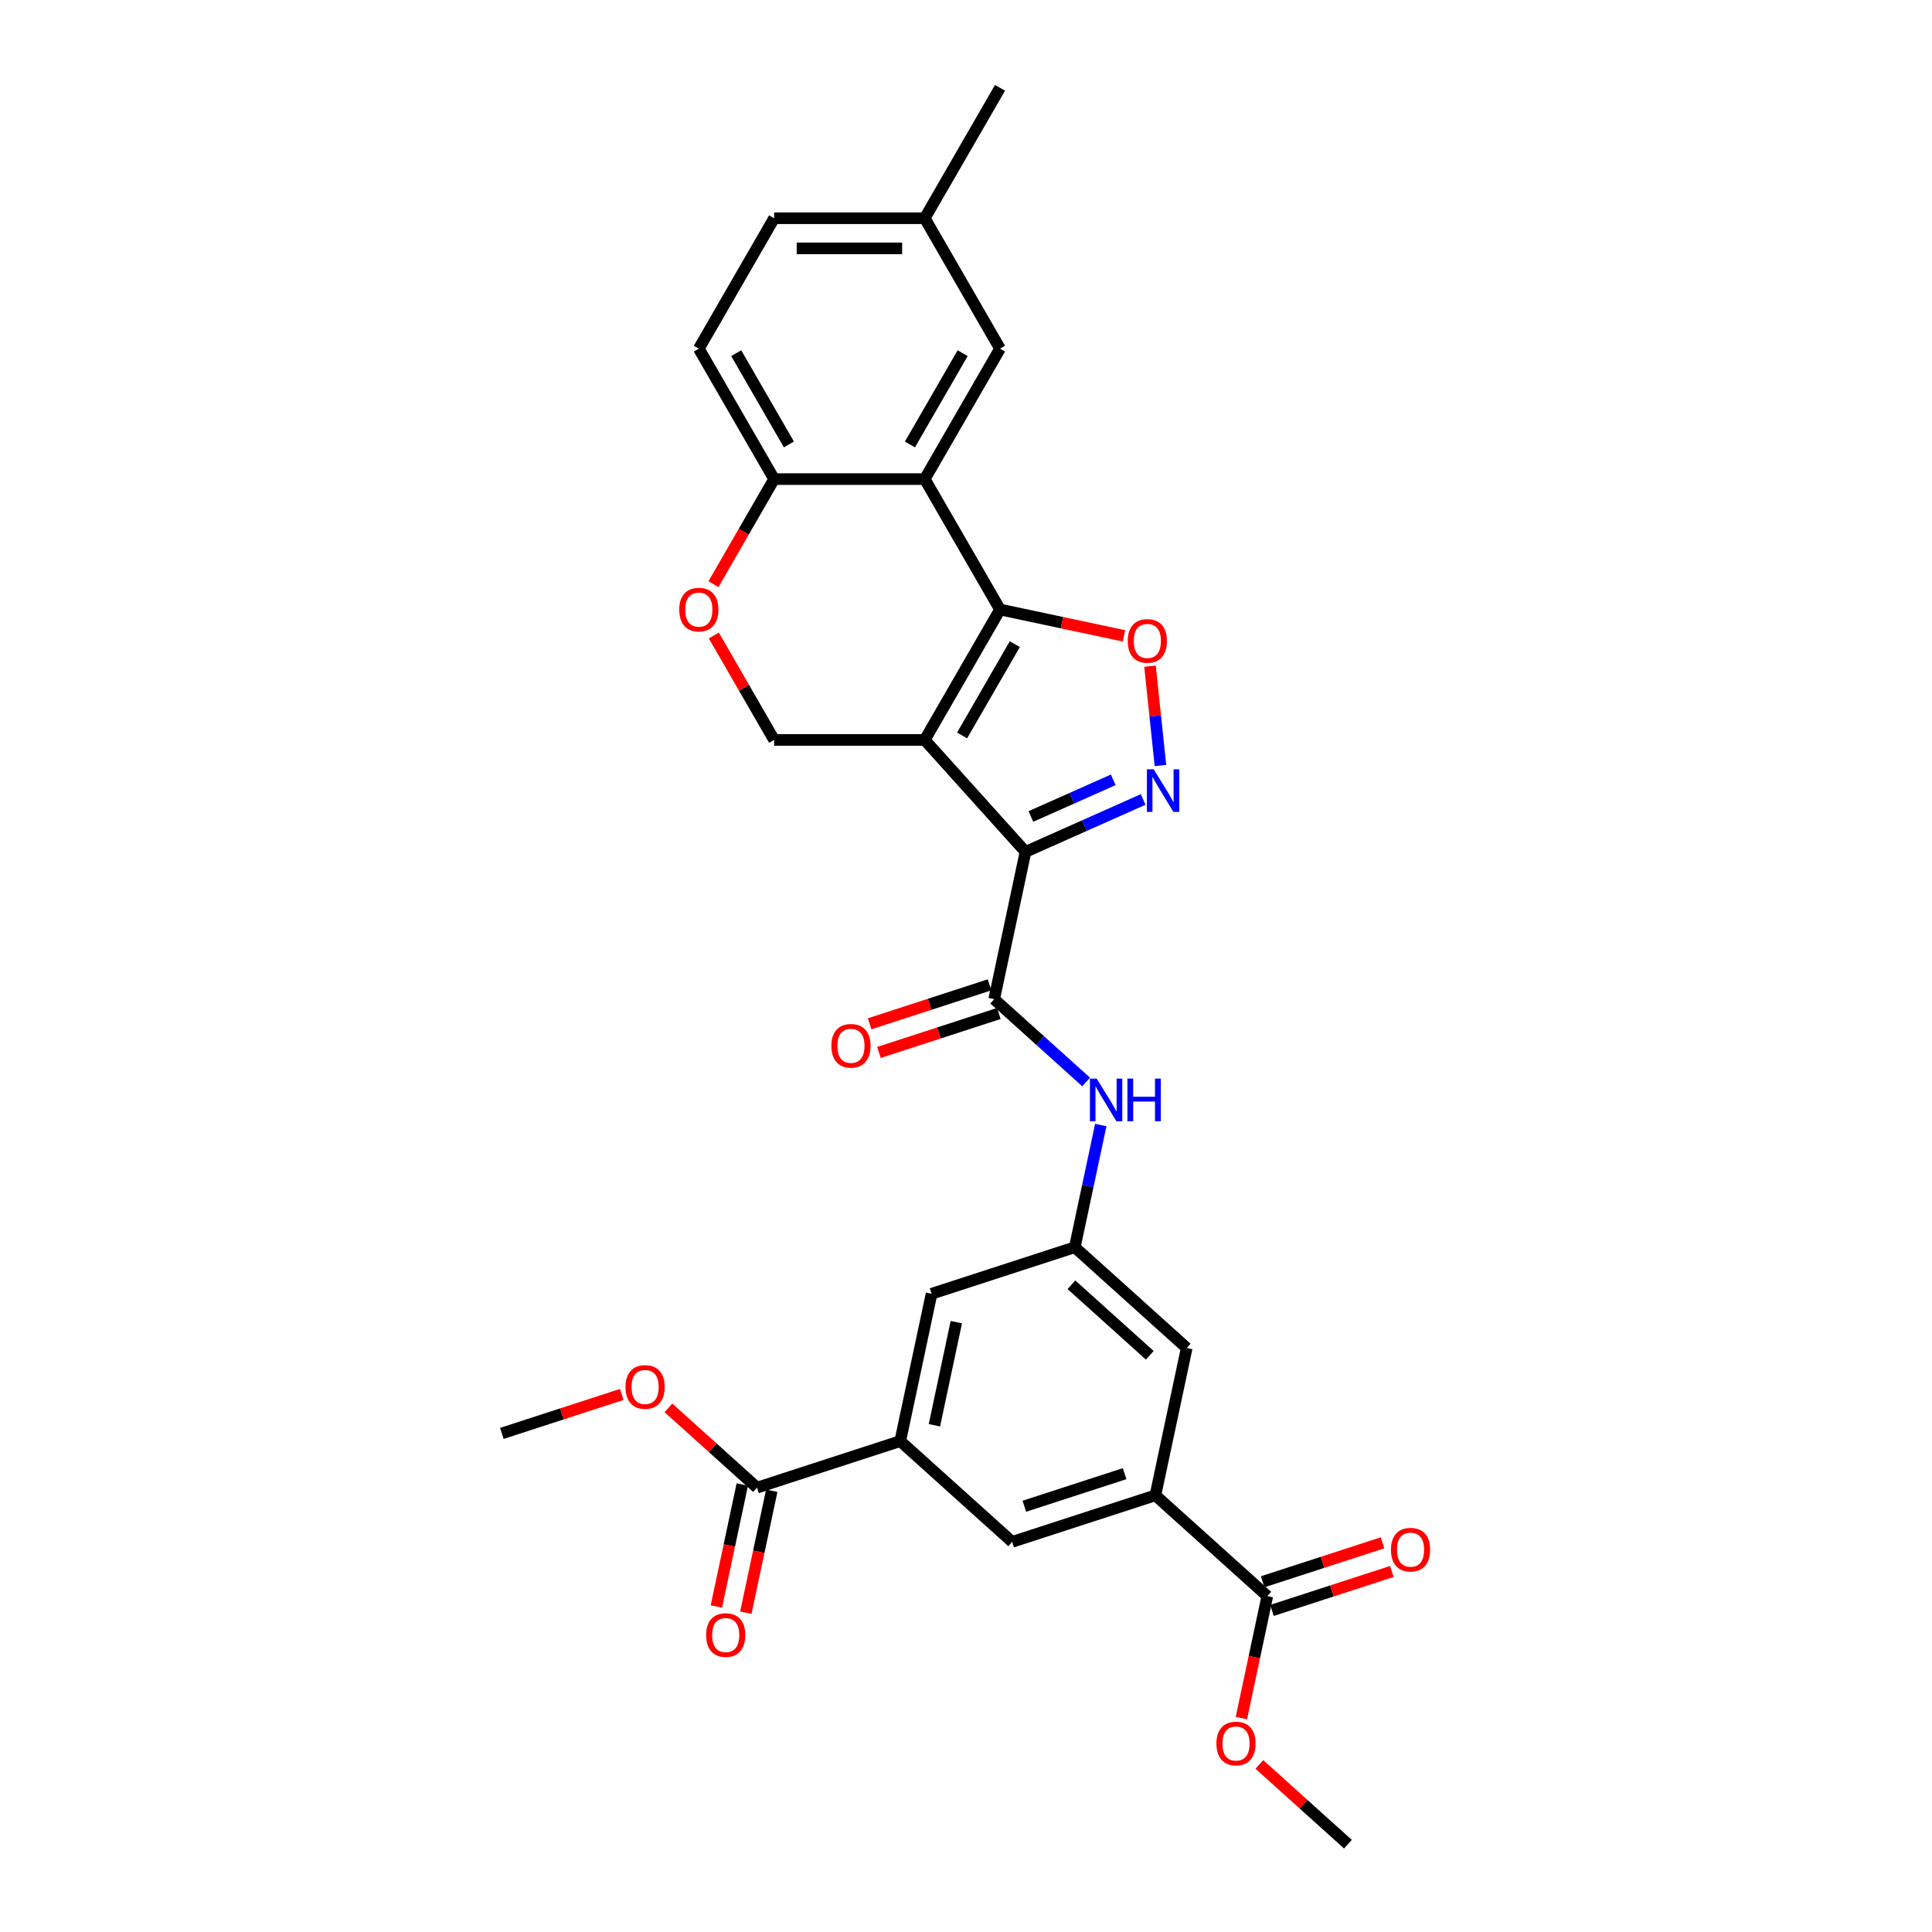 <?xml version='1.0' encoding='iso-8859-1'?>
<svg version='1.1' baseProfile='full'
              xmlns='http://www.w3.org/2000/svg'
                      xmlns:rdkit='http://www.rdkit.org/xml'
                      xmlns:xlink='http://www.w3.org/1999/xlink'
                  xml:space='preserve'
width='1000px' height='1000px' viewBox='0 0 1000 1000'>
<!-- END OF HEADER -->
<rect style='opacity:1.0;fill:#FFFFFF;stroke:none' width='1000' height='1000' x='0' y='0'> </rect>
<path class='bond-0' d='M 478.637,382.991 L 530.796,440.92' style='fill:none;fill-rule:evenodd;stroke:#000000;stroke-width:6px;stroke-linecap:butt;stroke-linejoin:miter;stroke-opacity:1' />
<path class='bond-1' d='M 478.637,382.991 L 517.612,315.484' style='fill:none;fill-rule:evenodd;stroke:#000000;stroke-width:6px;stroke-linecap:butt;stroke-linejoin:miter;stroke-opacity:1' />
<path class='bond-1' d='M 497.985,380.66 L 525.268,333.405' style='fill:none;fill-rule:evenodd;stroke:#000000;stroke-width:6px;stroke-linecap:butt;stroke-linejoin:miter;stroke-opacity:1' />
<path class='bond-6' d='M 478.637,382.991 L 400.686,382.991' style='fill:none;fill-rule:evenodd;stroke:#000000;stroke-width:6px;stroke-linecap:butt;stroke-linejoin:miter;stroke-opacity:1' />
<path class='bond-2' d='M 530.796,440.92 L 561.242,427.364' style='fill:none;fill-rule:evenodd;stroke:#000000;stroke-width:6px;stroke-linecap:butt;stroke-linejoin:miter;stroke-opacity:1' />
<path class='bond-2' d='M 561.242,427.364 L 591.687,413.809' style='fill:none;fill-rule:evenodd;stroke:#0000FF;stroke-width:6px;stroke-linecap:butt;stroke-linejoin:miter;stroke-opacity:1' />
<path class='bond-2' d='M 533.589,422.611 L 554.901,413.122' style='fill:none;fill-rule:evenodd;stroke:#000000;stroke-width:6px;stroke-linecap:butt;stroke-linejoin:miter;stroke-opacity:1' />
<path class='bond-2' d='M 554.901,413.122 L 576.212,403.633' style='fill:none;fill-rule:evenodd;stroke:#0000FF;stroke-width:6px;stroke-linecap:butt;stroke-linejoin:miter;stroke-opacity:1' />
<path class='bond-5' d='M 530.796,440.92 L 514.589,517.167' style='fill:none;fill-rule:evenodd;stroke:#000000;stroke-width:6px;stroke-linecap:butt;stroke-linejoin:miter;stroke-opacity:1' />
<path class='bond-3' d='M 517.612,315.484 L 549.695,322.303' style='fill:none;fill-rule:evenodd;stroke:#000000;stroke-width:6px;stroke-linecap:butt;stroke-linejoin:miter;stroke-opacity:1' />
<path class='bond-3' d='M 549.695,322.303 L 581.777,329.122' style='fill:none;fill-rule:evenodd;stroke:#FF0000;stroke-width:6px;stroke-linecap:butt;stroke-linejoin:miter;stroke-opacity:1' />
<path class='bond-4' d='M 517.612,315.484 L 478.637,247.976' style='fill:none;fill-rule:evenodd;stroke:#000000;stroke-width:6px;stroke-linecap:butt;stroke-linejoin:miter;stroke-opacity:1' />
<path class='bond-30' d='M 600.643,396.228 L 597.941,370.523' style='fill:none;fill-rule:evenodd;stroke:#0000FF;stroke-width:6px;stroke-linecap:butt;stroke-linejoin:miter;stroke-opacity:1' />
<path class='bond-30' d='M 597.941,370.523 L 595.24,344.818' style='fill:none;fill-rule:evenodd;stroke:#FF0000;stroke-width:6px;stroke-linecap:butt;stroke-linejoin:miter;stroke-opacity:1' />
<path class='bond-16' d='M 478.637,247.976 L 517.612,180.469' style='fill:none;fill-rule:evenodd;stroke:#000000;stroke-width:6px;stroke-linecap:butt;stroke-linejoin:miter;stroke-opacity:1' />
<path class='bond-16' d='M 470.982,230.055 L 498.265,182.8' style='fill:none;fill-rule:evenodd;stroke:#000000;stroke-width:6px;stroke-linecap:butt;stroke-linejoin:miter;stroke-opacity:1' />
<path class='bond-31' d='M 478.637,247.976 L 400.686,247.976' style='fill:none;fill-rule:evenodd;stroke:#000000;stroke-width:6px;stroke-linecap:butt;stroke-linejoin:miter;stroke-opacity:1' />
<path class='bond-9' d='M 514.589,517.167 L 538.393,538.6' style='fill:none;fill-rule:evenodd;stroke:#000000;stroke-width:6px;stroke-linecap:butt;stroke-linejoin:miter;stroke-opacity:1' />
<path class='bond-9' d='M 538.393,538.6 L 562.197,560.033' style='fill:none;fill-rule:evenodd;stroke:#0000FF;stroke-width:6px;stroke-linecap:butt;stroke-linejoin:miter;stroke-opacity:1' />
<path class='bond-19' d='M 512.181,509.753 L 481.154,519.834' style='fill:none;fill-rule:evenodd;stroke:#000000;stroke-width:6px;stroke-linecap:butt;stroke-linejoin:miter;stroke-opacity:1' />
<path class='bond-19' d='M 481.154,519.834 L 450.127,529.916' style='fill:none;fill-rule:evenodd;stroke:#FF0000;stroke-width:6px;stroke-linecap:butt;stroke-linejoin:miter;stroke-opacity:1' />
<path class='bond-19' d='M 516.998,524.58 L 485.972,534.662' style='fill:none;fill-rule:evenodd;stroke:#000000;stroke-width:6px;stroke-linecap:butt;stroke-linejoin:miter;stroke-opacity:1' />
<path class='bond-19' d='M 485.972,534.662 L 454.945,544.743' style='fill:none;fill-rule:evenodd;stroke:#FF0000;stroke-width:6px;stroke-linecap:butt;stroke-linejoin:miter;stroke-opacity:1' />
<path class='bond-10' d='M 400.686,382.991 L 385.083,355.964' style='fill:none;fill-rule:evenodd;stroke:#000000;stroke-width:6px;stroke-linecap:butt;stroke-linejoin:miter;stroke-opacity:1' />
<path class='bond-10' d='M 385.083,355.964 L 369.479,328.938' style='fill:none;fill-rule:evenodd;stroke:#FF0000;stroke-width:6px;stroke-linecap:butt;stroke-linejoin:miter;stroke-opacity:1' />
<path class='bond-7' d='M 465.969,745.909 L 482.176,669.661' style='fill:none;fill-rule:evenodd;stroke:#000000;stroke-width:6px;stroke-linecap:butt;stroke-linejoin:miter;stroke-opacity:1' />
<path class='bond-7' d='M 483.649,737.713 L 494.994,684.34' style='fill:none;fill-rule:evenodd;stroke:#000000;stroke-width:6px;stroke-linecap:butt;stroke-linejoin:miter;stroke-opacity:1' />
<path class='bond-11' d='M 465.969,745.909 L 391.833,769.997' style='fill:none;fill-rule:evenodd;stroke:#000000;stroke-width:6px;stroke-linecap:butt;stroke-linejoin:miter;stroke-opacity:1' />
<path class='bond-33' d='M 465.969,745.909 L 523.898,798.068' style='fill:none;fill-rule:evenodd;stroke:#000000;stroke-width:6px;stroke-linecap:butt;stroke-linejoin:miter;stroke-opacity:1' />
<path class='bond-8' d='M 598.033,773.98 L 614.24,697.733' style='fill:none;fill-rule:evenodd;stroke:#000000;stroke-width:6px;stroke-linecap:butt;stroke-linejoin:miter;stroke-opacity:1' />
<path class='bond-12' d='M 598.033,773.98 L 655.962,826.139' style='fill:none;fill-rule:evenodd;stroke:#000000;stroke-width:6px;stroke-linecap:butt;stroke-linejoin:miter;stroke-opacity:1' />
<path class='bond-15' d='M 598.033,773.98 L 523.898,798.068' style='fill:none;fill-rule:evenodd;stroke:#000000;stroke-width:6px;stroke-linecap:butt;stroke-linejoin:miter;stroke-opacity:1' />
<path class='bond-15' d='M 582.095,762.766 L 530.2,779.628' style='fill:none;fill-rule:evenodd;stroke:#000000;stroke-width:6px;stroke-linecap:butt;stroke-linejoin:miter;stroke-opacity:1' />
<path class='bond-14' d='M 569.758,582.313 L 563.034,613.943' style='fill:none;fill-rule:evenodd;stroke:#0000FF;stroke-width:6px;stroke-linecap:butt;stroke-linejoin:miter;stroke-opacity:1' />
<path class='bond-14' d='M 563.034,613.943 L 556.311,645.573' style='fill:none;fill-rule:evenodd;stroke:#000000;stroke-width:6px;stroke-linecap:butt;stroke-linejoin:miter;stroke-opacity:1' />
<path class='bond-13' d='M 369.281,302.372 L 384.984,275.174' style='fill:none;fill-rule:evenodd;stroke:#FF0000;stroke-width:6px;stroke-linecap:butt;stroke-linejoin:miter;stroke-opacity:1' />
<path class='bond-13' d='M 384.984,275.174 L 400.686,247.976' style='fill:none;fill-rule:evenodd;stroke:#000000;stroke-width:6px;stroke-linecap:butt;stroke-linejoin:miter;stroke-opacity:1' />
<path class='bond-21' d='M 384.209,768.376 L 377.499,799.944' style='fill:none;fill-rule:evenodd;stroke:#000000;stroke-width:6px;stroke-linecap:butt;stroke-linejoin:miter;stroke-opacity:1' />
<path class='bond-21' d='M 377.499,799.944 L 370.789,831.512' style='fill:none;fill-rule:evenodd;stroke:#FF0000;stroke-width:6px;stroke-linecap:butt;stroke-linejoin:miter;stroke-opacity:1' />
<path class='bond-21' d='M 399.458,771.617 L 392.748,803.185' style='fill:none;fill-rule:evenodd;stroke:#000000;stroke-width:6px;stroke-linecap:butt;stroke-linejoin:miter;stroke-opacity:1' />
<path class='bond-21' d='M 392.748,803.185 L 386.038,834.753' style='fill:none;fill-rule:evenodd;stroke:#FF0000;stroke-width:6px;stroke-linecap:butt;stroke-linejoin:miter;stroke-opacity:1' />
<path class='bond-24' d='M 391.833,769.997 L 368.91,749.357' style='fill:none;fill-rule:evenodd;stroke:#000000;stroke-width:6px;stroke-linecap:butt;stroke-linejoin:miter;stroke-opacity:1' />
<path class='bond-24' d='M 368.91,749.357 L 345.987,728.717' style='fill:none;fill-rule:evenodd;stroke:#FF0000;stroke-width:6px;stroke-linecap:butt;stroke-linejoin:miter;stroke-opacity:1' />
<path class='bond-20' d='M 658.37,833.553 L 689.397,823.471' style='fill:none;fill-rule:evenodd;stroke:#000000;stroke-width:6px;stroke-linecap:butt;stroke-linejoin:miter;stroke-opacity:1' />
<path class='bond-20' d='M 689.397,823.471 L 720.424,813.39' style='fill:none;fill-rule:evenodd;stroke:#FF0000;stroke-width:6px;stroke-linecap:butt;stroke-linejoin:miter;stroke-opacity:1' />
<path class='bond-20' d='M 653.553,818.725 L 684.579,808.644' style='fill:none;fill-rule:evenodd;stroke:#000000;stroke-width:6px;stroke-linecap:butt;stroke-linejoin:miter;stroke-opacity:1' />
<path class='bond-20' d='M 684.579,808.644 L 715.606,798.563' style='fill:none;fill-rule:evenodd;stroke:#FF0000;stroke-width:6px;stroke-linecap:butt;stroke-linejoin:miter;stroke-opacity:1' />
<path class='bond-25' d='M 655.962,826.139 L 649.252,857.707' style='fill:none;fill-rule:evenodd;stroke:#000000;stroke-width:6px;stroke-linecap:butt;stroke-linejoin:miter;stroke-opacity:1' />
<path class='bond-25' d='M 649.252,857.707 L 642.542,889.275' style='fill:none;fill-rule:evenodd;stroke:#FF0000;stroke-width:6px;stroke-linecap:butt;stroke-linejoin:miter;stroke-opacity:1' />
<path class='bond-22' d='M 400.686,247.976 L 361.711,180.469' style='fill:none;fill-rule:evenodd;stroke:#000000;stroke-width:6px;stroke-linecap:butt;stroke-linejoin:miter;stroke-opacity:1' />
<path class='bond-22' d='M 408.342,230.055 L 381.059,182.8' style='fill:none;fill-rule:evenodd;stroke:#000000;stroke-width:6px;stroke-linecap:butt;stroke-linejoin:miter;stroke-opacity:1' />
<path class='bond-17' d='M 556.311,645.573 L 482.176,669.661' style='fill:none;fill-rule:evenodd;stroke:#000000;stroke-width:6px;stroke-linecap:butt;stroke-linejoin:miter;stroke-opacity:1' />
<path class='bond-18' d='M 556.311,645.573 L 614.24,697.733' style='fill:none;fill-rule:evenodd;stroke:#000000;stroke-width:6px;stroke-linecap:butt;stroke-linejoin:miter;stroke-opacity:1' />
<path class='bond-18' d='M 554.569,664.983 L 595.119,701.494' style='fill:none;fill-rule:evenodd;stroke:#000000;stroke-width:6px;stroke-linecap:butt;stroke-linejoin:miter;stroke-opacity:1' />
<path class='bond-23' d='M 517.612,180.469 L 478.637,112.962' style='fill:none;fill-rule:evenodd;stroke:#000000;stroke-width:6px;stroke-linecap:butt;stroke-linejoin:miter;stroke-opacity:1' />
<path class='bond-26' d='M 361.711,180.469 L 400.686,112.962' style='fill:none;fill-rule:evenodd;stroke:#000000;stroke-width:6px;stroke-linecap:butt;stroke-linejoin:miter;stroke-opacity:1' />
<path class='bond-27' d='M 478.637,112.962 L 517.612,45.455' style='fill:none;fill-rule:evenodd;stroke:#000000;stroke-width:6px;stroke-linecap:butt;stroke-linejoin:miter;stroke-opacity:1' />
<path class='bond-32' d='M 478.637,112.962 L 400.686,112.962' style='fill:none;fill-rule:evenodd;stroke:#000000;stroke-width:6px;stroke-linecap:butt;stroke-linejoin:miter;stroke-opacity:1' />
<path class='bond-32' d='M 466.945,128.552 L 412.379,128.552' style='fill:none;fill-rule:evenodd;stroke:#000000;stroke-width:6px;stroke-linecap:butt;stroke-linejoin:miter;stroke-opacity:1' />
<path class='bond-29' d='M 321.822,721.763 L 290.796,731.845' style='fill:none;fill-rule:evenodd;stroke:#FF0000;stroke-width:6px;stroke-linecap:butt;stroke-linejoin:miter;stroke-opacity:1' />
<path class='bond-29' d='M 290.796,731.845 L 259.769,741.926' style='fill:none;fill-rule:evenodd;stroke:#000000;stroke-width:6px;stroke-linecap:butt;stroke-linejoin:miter;stroke-opacity:1' />
<path class='bond-28' d='M 651.837,913.265 L 674.76,933.905' style='fill:none;fill-rule:evenodd;stroke:#FF0000;stroke-width:6px;stroke-linecap:butt;stroke-linejoin:miter;stroke-opacity:1' />
<path class='bond-28' d='M 674.76,933.905 L 697.683,954.545' style='fill:none;fill-rule:evenodd;stroke:#000000;stroke-width:6px;stroke-linecap:butt;stroke-linejoin:miter;stroke-opacity:1' />
<path  class='atom-3' d='M 597.128 398.176
L 604.362 409.869
Q 605.079 411.023, 606.233 413.112
Q 607.386 415.201, 607.449 415.326
L 607.449 398.176
L 610.38 398.176
L 610.38 420.252
L 607.355 420.252
L 599.591 407.468
Q 598.687 405.971, 597.721 404.257
Q 596.785 402.542, 596.504 402.012
L 596.504 420.252
L 593.636 420.252
L 593.636 398.176
L 597.128 398.176
' fill='#0000FF'/>
<path  class='atom-4' d='M 583.726 331.753
Q 583.726 326.452, 586.345 323.49
Q 588.964 320.528, 593.86 320.528
Q 598.755 320.528, 601.374 323.49
Q 603.993 326.452, 603.993 331.753
Q 603.993 337.116, 601.343 340.172
Q 598.693 343.196, 593.86 343.196
Q 588.996 343.196, 586.345 340.172
Q 583.726 337.147, 583.726 331.753
M 593.86 340.702
Q 597.227 340.702, 599.036 338.457
Q 600.875 336.18, 600.875 331.753
Q 600.875 327.419, 599.036 325.236
Q 597.227 323.022, 593.86 323.022
Q 590.492 323.022, 588.653 325.205
Q 586.844 327.388, 586.844 331.753
Q 586.844 336.212, 588.653 338.457
Q 590.492 340.702, 593.86 340.702
' fill='#FF0000'/>
<path  class='atom-10' d='M 567.638 558.288
L 574.872 569.981
Q 575.589 571.135, 576.743 573.224
Q 577.897 575.313, 577.959 575.437
L 577.959 558.288
L 580.89 558.288
L 580.89 580.364
L 577.866 580.364
L 570.102 567.58
Q 569.197 566.083, 568.231 564.368
Q 567.295 562.653, 567.015 562.123
L 567.015 580.364
L 564.146 580.364
L 564.146 558.288
L 567.638 558.288
' fill='#0000FF'/>
<path  class='atom-10' d='M 583.54 558.288
L 586.534 558.288
L 586.534 567.673
L 597.821 567.673
L 597.821 558.288
L 600.814 558.288
L 600.814 580.364
L 597.821 580.364
L 597.821 570.168
L 586.534 570.168
L 586.534 580.364
L 583.54 580.364
L 583.54 558.288
' fill='#0000FF'/>
<path  class='atom-11' d='M 351.578 315.546
Q 351.578 310.245, 354.197 307.283
Q 356.816 304.321, 361.711 304.321
Q 366.606 304.321, 369.226 307.283
Q 371.845 310.245, 371.845 315.546
Q 371.845 320.909, 369.194 323.965
Q 366.544 326.989, 361.711 326.989
Q 356.847 326.989, 354.197 323.965
Q 351.578 320.94, 351.578 315.546
M 361.711 324.495
Q 365.079 324.495, 366.887 322.25
Q 368.727 319.974, 368.727 315.546
Q 368.727 311.212, 366.887 309.029
Q 365.079 306.816, 361.711 306.816
Q 358.344 306.816, 356.504 308.998
Q 354.696 311.181, 354.696 315.546
Q 354.696 320.005, 356.504 322.25
Q 358.344 324.495, 361.711 324.495
' fill='#FF0000'/>
<path  class='atom-20' d='M 430.32 541.317
Q 430.32 536.017, 432.94 533.055
Q 435.559 530.092, 440.454 530.092
Q 445.349 530.092, 447.968 533.055
Q 450.588 536.017, 450.588 541.317
Q 450.588 546.68, 447.937 549.736
Q 445.287 552.76, 440.454 552.76
Q 435.59 552.76, 432.94 549.736
Q 430.32 546.711, 430.32 541.317
M 440.454 550.266
Q 443.821 550.266, 445.63 548.021
Q 447.47 545.745, 447.47 541.317
Q 447.47 536.983, 445.63 534.801
Q 443.821 532.587, 440.454 532.587
Q 437.086 532.587, 435.247 534.769
Q 433.438 536.952, 433.438 541.317
Q 433.438 545.776, 435.247 548.021
Q 437.086 550.266, 440.454 550.266
' fill='#FF0000'/>
<path  class='atom-21' d='M 719.964 802.113
Q 719.964 796.813, 722.583 793.85
Q 725.202 790.888, 730.097 790.888
Q 734.993 790.888, 737.612 793.85
Q 740.231 796.813, 740.231 802.113
Q 740.231 807.476, 737.58 810.532
Q 734.93 813.556, 730.097 813.556
Q 725.233 813.556, 722.583 810.532
Q 719.964 807.507, 719.964 802.113
M 730.097 811.062
Q 733.465 811.062, 735.273 808.817
Q 737.113 806.541, 737.113 802.113
Q 737.113 797.779, 735.273 795.597
Q 733.465 793.383, 730.097 793.383
Q 726.73 793.383, 724.89 795.565
Q 723.082 797.748, 723.082 802.113
Q 723.082 806.572, 724.89 808.817
Q 726.73 811.062, 730.097 811.062
' fill='#FF0000'/>
<path  class='atom-22' d='M 365.493 846.306
Q 365.493 841.006, 368.112 838.044
Q 370.731 835.082, 375.627 835.082
Q 380.522 835.082, 383.141 838.044
Q 385.76 841.006, 385.76 846.306
Q 385.76 851.669, 383.11 854.725
Q 380.459 857.75, 375.627 857.75
Q 370.762 857.75, 368.112 854.725
Q 365.493 851.701, 365.493 846.306
M 375.627 855.255
Q 378.994 855.255, 380.802 853.01
Q 382.642 850.734, 382.642 846.306
Q 382.642 841.972, 380.802 839.79
Q 378.994 837.576, 375.627 837.576
Q 372.259 837.576, 370.419 839.759
Q 368.611 841.941, 368.611 846.306
Q 368.611 850.765, 370.419 853.01
Q 372.259 855.255, 375.627 855.255
' fill='#FF0000'/>
<path  class='atom-25' d='M 323.771 717.9
Q 323.771 712.599, 326.39 709.637
Q 329.009 706.675, 333.905 706.675
Q 338.8 706.675, 341.419 709.637
Q 344.038 712.599, 344.038 717.9
Q 344.038 723.263, 341.388 726.319
Q 338.738 729.343, 333.905 729.343
Q 329.041 729.343, 326.39 726.319
Q 323.771 723.294, 323.771 717.9
M 333.905 726.849
Q 337.272 726.849, 339.081 724.604
Q 340.92 722.328, 340.92 717.9
Q 340.92 713.566, 339.081 711.383
Q 337.272 709.169, 333.905 709.169
Q 330.537 709.169, 328.698 711.352
Q 326.889 713.535, 326.889 717.9
Q 326.889 722.359, 328.698 724.604
Q 330.537 726.849, 333.905 726.849
' fill='#FF0000'/>
<path  class='atom-26' d='M 629.621 902.449
Q 629.621 897.148, 632.24 894.186
Q 634.86 891.224, 639.755 891.224
Q 644.65 891.224, 647.269 894.186
Q 649.888 897.148, 649.888 902.449
Q 649.888 907.812, 647.238 910.867
Q 644.588 913.892, 639.755 913.892
Q 634.891 913.892, 632.24 910.867
Q 629.621 907.843, 629.621 902.449
M 639.755 911.397
Q 643.122 911.397, 644.931 909.152
Q 646.77 906.876, 646.77 902.449
Q 646.77 898.115, 644.931 895.932
Q 643.122 893.718, 639.755 893.718
Q 636.387 893.718, 634.548 895.901
Q 632.739 898.083, 632.739 902.449
Q 632.739 906.907, 634.548 909.152
Q 636.387 911.397, 639.755 911.397
' fill='#FF0000'/>
</svg>
